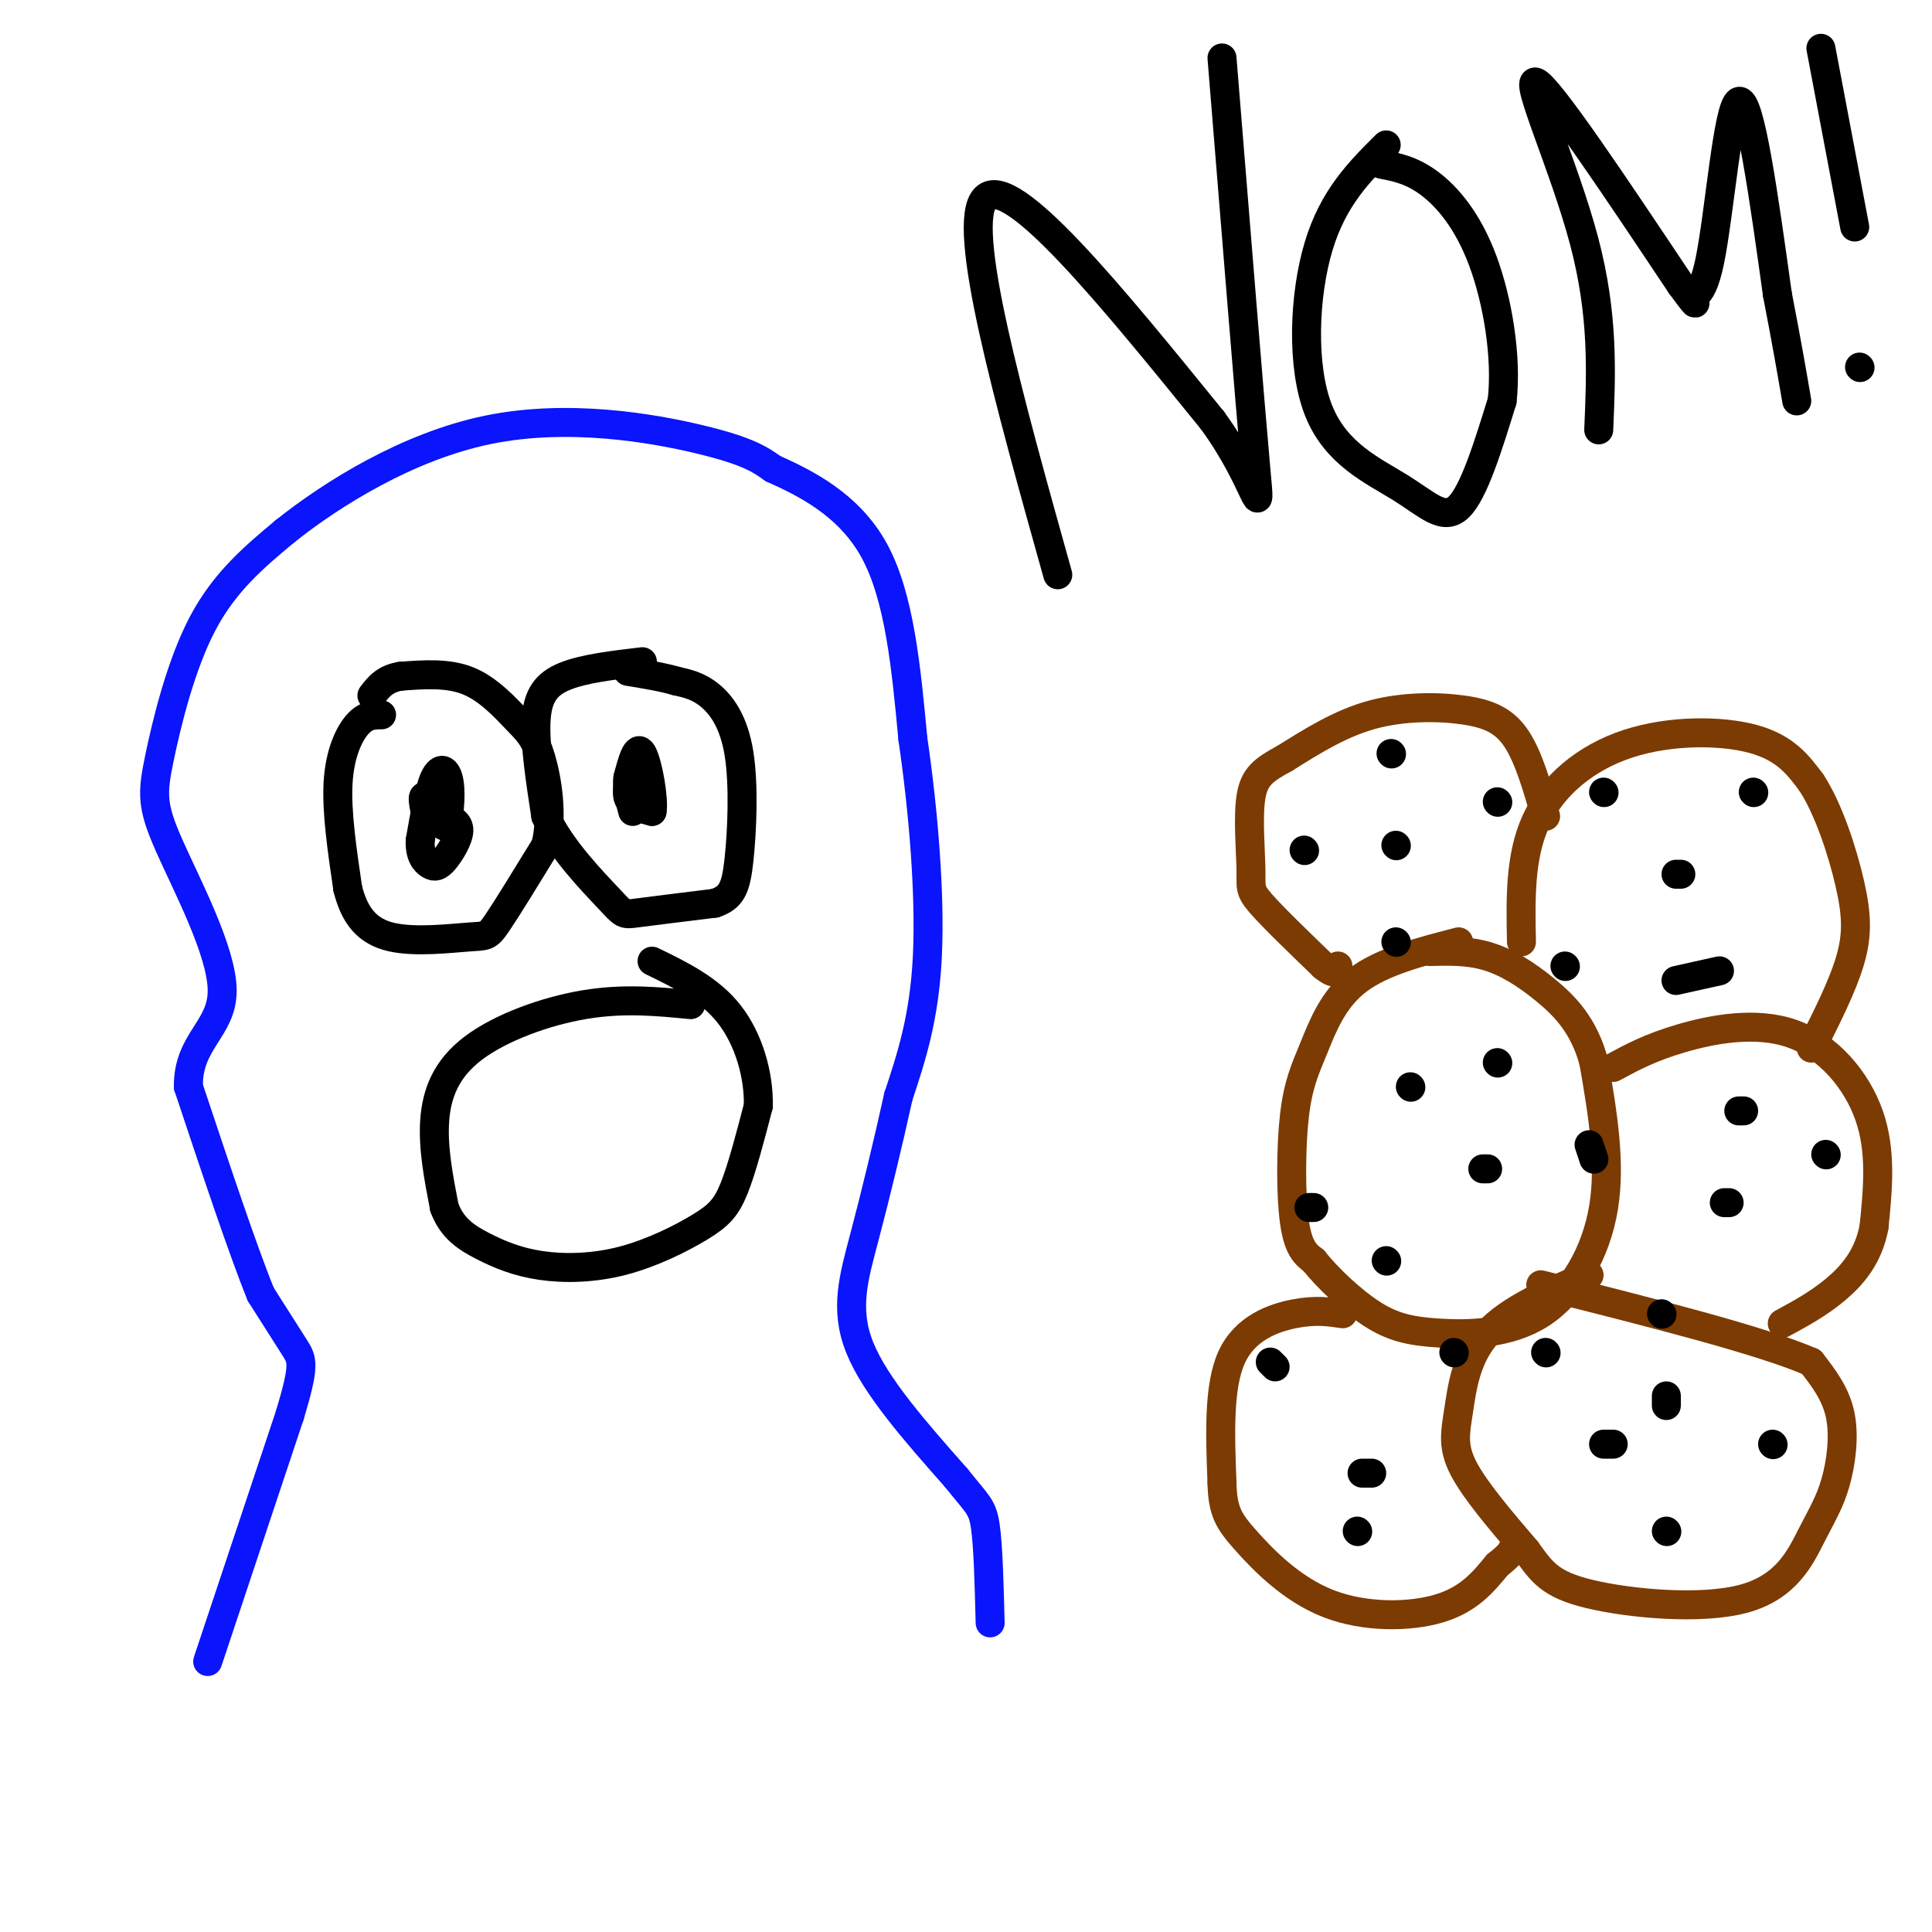 <svg viewBox='0 0 400 400' version='1.1' xmlns='http://www.w3.org/2000/svg' xmlns:xlink='http://www.w3.org/1999/xlink'><g fill='none' stroke='rgb(124,59,2)' stroke-width='6' stroke-linecap='round' stroke-linejoin='round'><path d='M302,195c-7.971,2.057 -15.943,4.115 -21,8c-5.057,3.885 -7.201,9.598 -9,14c-1.799,4.402 -3.254,7.493 -4,14c-0.746,6.507 -0.785,16.431 0,22c0.785,5.569 2.392,6.785 4,8'/><path d='M272,261c2.771,3.490 7.698,8.214 12,11c4.302,2.786 7.978,3.633 14,4c6.022,0.367 14.391,0.253 21,-4c6.609,-4.253 11.460,-12.644 13,-22c1.540,-9.356 -0.230,-19.678 -2,-30'/><path d='M330,220c-2.000,-7.631 -6.000,-11.708 -10,-15c-4.000,-3.292 -8.000,-5.798 -12,-7c-4.000,-1.202 -8.000,-1.101 -12,-1'/><path d='M329,264c-8.244,3.518 -16.488,7.036 -21,12c-4.512,4.964 -5.292,11.375 -6,16c-0.708,4.625 -1.345,7.464 1,12c2.345,4.536 7.673,10.768 13,17'/><path d='M316,321c3.222,4.431 4.777,7.007 13,9c8.223,1.993 23.115,3.401 32,1c8.885,-2.401 11.763,-8.613 14,-13c2.237,-4.387 3.833,-6.950 5,-11c1.167,-4.050 1.905,-9.586 1,-14c-0.905,-4.414 -3.452,-7.707 -6,-11'/><path d='M375,282c-10.333,-4.500 -33.167,-10.250 -56,-16'/><path d='M334,221c3.786,-2.054 7.571,-4.107 14,-6c6.429,-1.893 15.500,-3.625 23,-1c7.500,2.625 13.429,9.607 16,17c2.571,7.393 1.786,15.196 1,23'/><path d='M388,254c-1.133,6.156 -4.467,10.044 -8,13c-3.533,2.956 -7.267,4.978 -11,7'/><path d='M278,272c-2.822,-0.422 -5.644,-0.844 -10,0c-4.356,0.844 -10.244,2.956 -13,9c-2.756,6.044 -2.378,16.022 -2,26'/><path d='M253,307c0.121,5.997 1.424,7.989 5,12c3.576,4.011 9.424,10.041 17,13c7.576,2.959 16.879,2.845 23,1c6.121,-1.845 9.061,-5.423 12,-9'/><path d='M310,324c2.500,-2.000 2.750,-2.500 3,-3'/><path d='M315,195c-0.179,-8.839 -0.357,-17.679 3,-25c3.357,-7.321 10.250,-13.125 19,-16c8.750,-2.875 19.357,-2.821 26,-1c6.643,1.821 9.321,5.411 12,9'/><path d='M375,162c3.571,5.405 6.500,14.417 8,21c1.500,6.583 1.571,10.738 0,16c-1.571,5.262 -4.786,11.631 -8,18'/><path d='M320,169c-1.750,-6.107 -3.500,-12.214 -6,-16c-2.500,-3.786 -5.750,-5.250 -11,-6c-5.250,-0.750 -12.500,-0.786 -19,1c-6.500,1.786 -12.250,5.393 -18,9'/><path d='M266,157c-4.380,2.365 -6.329,3.778 -7,8c-0.671,4.222 -0.065,11.252 0,15c0.065,3.748 -0.410,4.214 2,7c2.410,2.786 7.705,7.893 13,13'/><path d='M274,200c2.667,2.167 2.833,1.083 3,0'/></g>
<g fill='none' stroke='rgb(10,20,253)' stroke-width='6' stroke-linecap='round' stroke-linejoin='round'><path d='M43,344c0.000,0.000 17.000,-51.000 17,-51'/><path d='M60,293c3.178,-10.556 2.622,-11.444 1,-14c-1.622,-2.556 -4.311,-6.778 -7,-11'/><path d='M54,268c-3.667,-9.000 -9.333,-26.000 -15,-43'/><path d='M39,225c-0.124,-9.550 7.066,-11.926 7,-20c-0.066,-8.074 -7.389,-21.844 -11,-30c-3.611,-8.156 -3.511,-10.696 -2,-18c1.511,-7.304 4.432,-19.373 9,-28c4.568,-8.627 10.784,-13.814 17,-19'/><path d='M59,110c9.690,-7.738 25.417,-17.583 42,-21c16.583,-3.417 34.024,-0.405 44,2c9.976,2.405 12.488,4.202 15,6'/><path d='M160,97c6.644,2.978 15.756,7.422 21,17c5.244,9.578 6.622,24.289 8,39'/><path d='M189,153c2.178,14.778 3.622,32.222 3,45c-0.622,12.778 -3.311,20.889 -6,29'/><path d='M186,227c-2.214,10.000 -4.750,20.500 -7,29c-2.250,8.500 -4.214,15.000 -1,23c3.214,8.000 11.607,17.500 20,27'/><path d='M198,306c4.400,5.533 5.400,5.867 6,10c0.600,4.133 0.800,12.067 1,20'/></g>
<g fill='none' stroke='rgb(0,0,0)' stroke-width='6' stroke-linecap='round' stroke-linejoin='round'><path d='M79,148c-1.622,0.000 -3.244,0.000 -5,2c-1.756,2.000 -3.644,6.000 -4,12c-0.356,6.000 0.822,14.000 2,22'/><path d='M72,184c1.442,5.671 4.046,8.850 9,10c4.954,1.150 12.257,0.271 16,0c3.743,-0.271 3.927,0.065 6,-3c2.073,-3.065 6.037,-9.533 10,-16'/><path d='M113,175c1.509,-6.191 0.281,-13.670 -1,-18c-1.281,-4.330 -2.614,-5.512 -5,-8c-2.386,-2.488 -5.825,-6.282 -10,-8c-4.175,-1.718 -9.088,-1.359 -14,-1'/><path d='M83,140c-3.333,0.500 -4.667,2.250 -6,4'/><path d='M88,168c-0.333,-1.750 -0.667,-3.500 0,-3c0.667,0.500 2.333,3.250 4,6'/><path d='M92,171c0.988,-0.893 1.458,-6.125 1,-9c-0.458,-2.875 -1.845,-3.393 -3,-1c-1.155,2.393 -2.077,7.696 -3,13'/><path d='M87,174c-0.136,3.118 1.026,4.413 2,5c0.974,0.587 1.762,0.466 3,-1c1.238,-1.466 2.925,-4.276 3,-6c0.075,-1.724 -1.463,-2.362 -3,-3'/><path d='M92,169c-0.667,-1.167 -0.833,-2.583 -1,-4'/><path d='M133,137c-6.044,0.711 -12.089,1.422 -16,3c-3.911,1.578 -5.689,4.022 -6,9c-0.311,4.978 0.844,12.489 2,20'/><path d='M113,169c3.083,6.738 9.792,13.583 13,17c3.208,3.417 2.917,3.405 6,3c3.083,-0.405 9.542,-1.202 16,-2'/><path d='M148,187c3.534,-1.196 4.370,-3.187 5,-9c0.630,-5.813 1.054,-15.450 0,-22c-1.054,-6.550 -3.587,-10.014 -6,-12c-2.413,-1.986 -4.707,-2.493 -7,-3'/><path d='M140,141c-2.833,-0.833 -6.417,-1.417 -10,-2'/><path d='M132,157c-1.250,3.083 -2.500,6.167 -2,8c0.500,1.833 2.750,2.417 5,3'/><path d='M135,168c0.467,-2.422 -0.867,-9.978 -2,-12c-1.133,-2.022 -2.067,1.489 -3,5'/><path d='M130,161c-0.333,2.000 0.333,4.500 1,7'/><path d='M143,208c-6.946,-0.679 -13.893,-1.357 -22,0c-8.107,1.357 -17.375,4.750 -23,9c-5.625,4.250 -7.607,9.357 -8,15c-0.393,5.643 0.804,11.821 2,18'/><path d='M92,250c1.607,4.363 4.624,6.270 8,8c3.376,1.730 7.112,3.284 12,4c4.888,0.716 10.929,0.594 17,-1c6.071,-1.594 12.173,-4.660 16,-7c3.827,-2.340 5.379,-3.954 7,-8c1.621,-4.046 3.310,-10.523 5,-17'/><path d='M157,229c0.156,-6.378 -1.956,-13.822 -6,-19c-4.044,-5.178 -10.022,-8.089 -16,-11'/><path d='M219,119c-10.167,-36.333 -20.333,-72.667 -15,-78c5.333,-5.333 26.167,20.333 47,46'/><path d='M251,87c9.622,13.156 10.178,23.044 9,10c-1.178,-13.044 -4.089,-49.022 -7,-85'/><path d='M287,30c-5.483,5.443 -10.967,10.887 -14,21c-3.033,10.113 -3.617,24.896 0,34c3.617,9.104 11.435,12.528 17,16c5.565,3.472 8.876,6.992 12,4c3.124,-2.992 6.062,-12.496 9,-22'/><path d='M311,83c1.024,-9.060 -0.917,-20.708 -4,-29c-3.083,-8.292 -7.310,-13.226 -11,-16c-3.690,-2.774 -6.845,-3.387 -10,-4'/><path d='M331,89c0.511,-11.867 1.022,-23.733 -3,-39c-4.022,-15.267 -12.578,-33.933 -10,-33c2.578,0.933 16.289,21.467 30,42'/><path d='M348,59c4.922,6.721 2.226,2.523 2,2c-0.226,-0.523 2.016,2.628 4,-7c1.984,-9.628 3.710,-32.037 6,-33c2.290,-0.963 5.145,19.518 8,40'/><path d='M368,61c2.000,10.333 3.000,16.167 4,22'/><path d='M377,10c0.000,0.000 7.000,37.000 7,37'/><path d='M385,76c0.000,0.000 0.100,0.100 0.1,0.1'/><path d='M270,176c0.000,0.000 0.100,0.100 0.1,0.1'/><path d='M288,156c0.000,0.000 0.100,0.100 0.1,0.1'/><path d='M289,175c0.000,0.000 0.100,0.100 0.1,0.1'/><path d='M289,195c0.000,0.000 0.100,0.100 0.1,0.1'/><path d='M310,166c0.000,0.000 0.100,0.100 0.1,0.1'/><path d='M292,225c0.000,0.000 0.100,0.100 0.1,0.1'/><path d='M310,220c0.000,0.000 0.100,0.100 0.1,0.1'/><path d='M308,242c0.000,0.000 -1.000,0.000 -1,0'/><path d='M272,250c0.000,0.000 -1.000,0.000 -1,0'/><path d='M287,261c0.000,0.000 0.100,0.100 0.1,0.1'/><path d='M284,305c0.000,0.000 -2.000,0.000 -2,0'/><path d='M264,283c0.000,0.000 -1.000,-1.000 -1,-1'/><path d='M301,280c0.000,0.000 0.100,0.100 0.1,0.1'/><path d='M281,317c0.000,0.000 0.100,0.100 0.1,0.1'/><path d='M334,299c0.000,0.000 -2.000,0.000 -2,0'/><path d='M320,280c0.000,0.000 0.100,0.100 0.1,0.1'/><path d='M344,272c0.000,0.000 0.100,0.100 0.1,0.1'/><path d='M345,289c0.000,0.000 0.000,2.000 0,2'/><path d='M345,317c0.000,0.000 0.100,0.100 0.1,0.1'/><path d='M367,299c0.000,0.000 0.100,0.100 0.1,0.1'/><path d='M358,249c0.000,0.000 -1.000,0.000 -1,0'/><path d='M330,240c0.000,0.000 -1.000,-3.000 -1,-3'/><path d='M360,230c0.000,0.000 1.000,0.000 1,0'/><path d='M378,239c0.000,0.000 0.100,0.100 0.1,0.1'/><path d='M348,181c0.000,0.000 -1.000,0.000 -1,0'/><path d='M324,200c0.000,0.000 0.100,0.100 0.1,0.1'/><path d='M347,203c0.000,0.000 9.000,-2.000 9,-2'/><path d='M363,164c0.000,0.000 0.100,0.100 0.1,0.1'/><path d='M332,164c0.000,0.000 0.100,0.100 0.1,0.1'/></g>
</svg>
